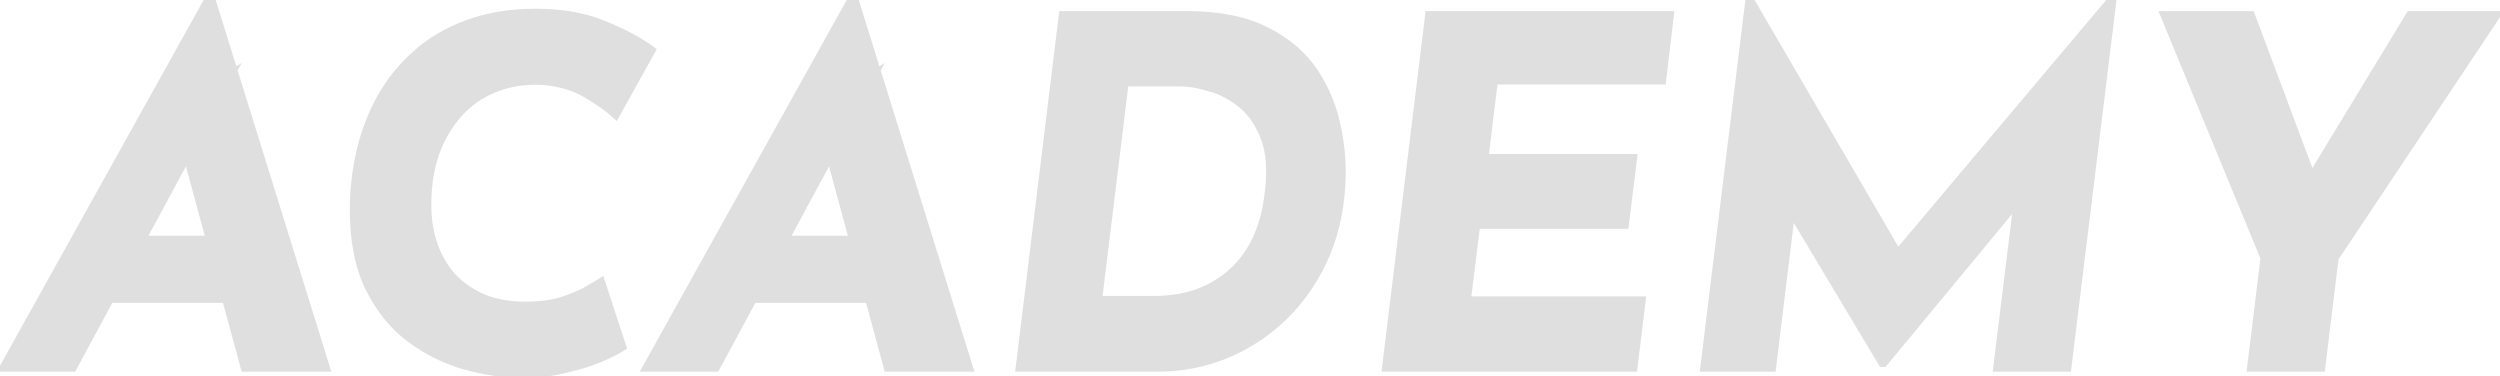<svg xmlns="http://www.w3.org/2000/svg" width="565" height="85" viewBox="0 0 565 85" fill="none"><mask id="path-1-outside-1_165_9055" maskUnits="userSpaceOnUse" x="-1" y="-1" width="567" height="87" fill="black"><rect fill="white" x="-1" y="-1" width="567" height="87"></rect><path d="M16.392 83H0.948L46.956 0.38H47.82L73.524 83H55.38L39.612 24.896L51.924 17.12L16.392 83ZM29.028 54.272H52.896L56.784 67.448H22.548L29.028 54.272ZM140.539 78.356C139.675 78.932 138.127 79.724 135.895 80.732C133.735 81.668 131.107 82.496 128.011 83.216C124.987 84.008 121.675 84.404 118.075 84.404C113.971 84.404 109.687 83.792 105.223 82.568C100.831 81.344 96.727 79.328 92.911 76.52C89.095 73.712 85.999 69.932 83.623 65.18C81.247 60.428 80.059 54.524 80.059 47.468C80.059 42.932 80.563 38.504 81.571 34.184C82.579 29.864 84.127 25.832 86.215 22.088C88.375 18.272 91.075 14.96 94.315 12.152C97.555 9.272 101.407 7.04 105.871 5.456C110.335 3.8 115.411 2.972 121.099 2.972C127.075 2.972 132.259 3.908 136.651 5.78C141.043 7.58 144.535 9.452 147.127 11.396L139.135 25.76C137.551 24.32 135.355 22.772 132.547 21.116C129.739 19.46 126.427 18.488 122.611 18.2C118.723 17.984 115.159 18.524 111.919 19.82C108.751 21.044 106.015 22.916 103.711 25.436C101.407 27.956 99.607 30.98 98.311 34.508C97.087 38.036 96.475 41.96 96.475 46.28C96.475 49.664 96.979 52.76 97.987 55.568C98.995 58.376 100.435 60.788 102.307 62.804C104.251 64.82 106.591 66.404 109.327 67.556C112.135 68.636 115.267 69.176 118.723 69.176C121.819 69.176 124.483 68.852 126.715 68.204C128.947 67.484 130.819 66.728 132.331 65.936C133.843 65.072 134.995 64.388 135.787 63.884L140.539 78.356ZM161.728 83H146.284L192.292 0.38H193.156L218.86 83H200.716L184.948 24.896L197.26 17.12L161.728 83ZM174.364 54.272H198.232L202.12 67.448H167.884L174.364 54.272ZM230.555 83L240.275 3.512H268.355C275.483 3.512 281.387 4.7 286.067 7.076C290.819 9.452 294.491 12.62 297.083 16.58C299.675 20.54 301.403 24.968 302.267 29.864C303.203 34.76 303.383 39.692 302.807 44.66C302.159 50.564 300.575 55.892 298.055 60.644C295.607 65.324 292.475 69.356 288.659 72.74C284.915 76.052 280.703 78.608 276.023 80.408C271.415 82.136 266.627 83 261.659 83H230.555ZM248.051 67.88H260.795C264.323 67.88 267.563 67.376 270.515 66.368C273.539 65.288 276.167 63.74 278.399 61.724C280.703 59.708 282.575 57.188 284.015 54.164C285.455 51.068 286.391 47.54 286.823 43.58C287.471 38.396 287.147 34.184 285.851 30.944C284.555 27.632 282.755 25.076 280.451 23.276C278.147 21.476 275.735 20.252 273.215 19.604C270.767 18.884 268.643 18.524 266.843 18.524H254.099L248.051 67.88ZM323.068 3.512H377.284L375.556 18.092H337.54L335.38 35.804H368.968L367.132 50.708H333.544L331.384 67.988H370.912L369.076 83H313.348L323.068 3.512ZM400.395 83H385.275L395.427 0.272H395.535L432.039 62.912L425.559 61.4L477.075 0.272H477.291L467.139 83H451.479L457.311 35.588V43.688L425.667 81.92H425.451L402.555 43.688L406.119 36.236L400.395 83ZM511.877 58.268L489.305 3.512H508.637L524.081 44.768L519.437 45.092L544.709 3.512H564.041L527.537 58.268L524.513 83H508.853L511.877 58.268Z"></path></mask><path d="M16.392 83H0.948L46.956 0.38H47.82L73.524 83H55.38L39.612 24.896L51.924 17.12L16.392 83ZM29.028 54.272H52.896L56.784 67.448H22.548L29.028 54.272ZM140.539 78.356C139.675 78.932 138.127 79.724 135.895 80.732C133.735 81.668 131.107 82.496 128.011 83.216C124.987 84.008 121.675 84.404 118.075 84.404C113.971 84.404 109.687 83.792 105.223 82.568C100.831 81.344 96.727 79.328 92.911 76.52C89.095 73.712 85.999 69.932 83.623 65.18C81.247 60.428 80.059 54.524 80.059 47.468C80.059 42.932 80.563 38.504 81.571 34.184C82.579 29.864 84.127 25.832 86.215 22.088C88.375 18.272 91.075 14.96 94.315 12.152C97.555 9.272 101.407 7.04 105.871 5.456C110.335 3.8 115.411 2.972 121.099 2.972C127.075 2.972 132.259 3.908 136.651 5.78C141.043 7.58 144.535 9.452 147.127 11.396L139.135 25.76C137.551 24.32 135.355 22.772 132.547 21.116C129.739 19.46 126.427 18.488 122.611 18.2C118.723 17.984 115.159 18.524 111.919 19.82C108.751 21.044 106.015 22.916 103.711 25.436C101.407 27.956 99.607 30.98 98.311 34.508C97.087 38.036 96.475 41.96 96.475 46.28C96.475 49.664 96.979 52.76 97.987 55.568C98.995 58.376 100.435 60.788 102.307 62.804C104.251 64.82 106.591 66.404 109.327 67.556C112.135 68.636 115.267 69.176 118.723 69.176C121.819 69.176 124.483 68.852 126.715 68.204C128.947 67.484 130.819 66.728 132.331 65.936C133.843 65.072 134.995 64.388 135.787 63.884L140.539 78.356ZM161.728 83H146.284L192.292 0.38H193.156L218.86 83H200.716L184.948 24.896L197.26 17.12L161.728 83ZM174.364 54.272H198.232L202.12 67.448H167.884L174.364 54.272ZM230.555 83L240.275 3.512H268.355C275.483 3.512 281.387 4.7 286.067 7.076C290.819 9.452 294.491 12.62 297.083 16.58C299.675 20.54 301.403 24.968 302.267 29.864C303.203 34.76 303.383 39.692 302.807 44.66C302.159 50.564 300.575 55.892 298.055 60.644C295.607 65.324 292.475 69.356 288.659 72.74C284.915 76.052 280.703 78.608 276.023 80.408C271.415 82.136 266.627 83 261.659 83H230.555ZM248.051 67.88H260.795C264.323 67.88 267.563 67.376 270.515 66.368C273.539 65.288 276.167 63.74 278.399 61.724C280.703 59.708 282.575 57.188 284.015 54.164C285.455 51.068 286.391 47.54 286.823 43.58C287.471 38.396 287.147 34.184 285.851 30.944C284.555 27.632 282.755 25.076 280.451 23.276C278.147 21.476 275.735 20.252 273.215 19.604C270.767 18.884 268.643 18.524 266.843 18.524H254.099L248.051 67.88ZM323.068 3.512H377.284L375.556 18.092H337.54L335.38 35.804H368.968L367.132 50.708H333.544L331.384 67.988H370.912L369.076 83H313.348L323.068 3.512ZM400.395 83H385.275L395.427 0.272H395.535L432.039 62.912L425.559 61.4L477.075 0.272H477.291L467.139 83H451.479L457.311 35.588V43.688L425.667 81.92H425.451L402.555 43.688L406.119 36.236L400.395 83ZM511.877 58.268L489.305 3.512H508.637L524.081 44.768L519.437 45.092L544.709 3.512H564.041L527.537 58.268L524.513 83H508.853L511.877 58.268Z" fill="#DFDFDF"></path><path d="M16.392 83V84H16.989L17.272 83.475L16.392 83ZM0.948 83L0.074 82.513L-0.753 84H0.948V83ZM46.956 0.38V-0.62H46.368L46.082 -0.107L46.956 0.38ZM47.82 0.38L48.775 0.083L48.556 -0.62H47.82V0.38ZM73.524 83V84H74.882L74.479 82.703L73.524 83ZM55.38 83L54.415 83.262L54.615 84H55.38V83ZM39.612 24.896L39.078 24.05L38.453 24.445L38.647 25.158L39.612 24.896ZM51.924 17.12L52.804 17.595L54.615 14.238L51.39 16.274L51.924 17.12ZM29.028 54.272V53.272H28.405L28.131 53.831L29.028 54.272ZM52.896 54.272L53.855 53.989L53.644 53.272H52.896V54.272ZM56.784 67.448V68.448H58.122L57.743 67.165L56.784 67.448ZM22.548 67.448L21.651 67.007L20.942 68.448H22.548V67.448ZM16.392 82H0.948V84H16.392V82ZM1.822 83.487L47.83 0.867L46.082 -0.107L0.074 82.513L1.822 83.487ZM46.956 1.38H47.82V-0.62H46.956V1.38ZM46.865 0.677L72.569 83.297L74.479 82.703L48.775 0.083L46.865 0.677ZM73.524 82H55.38V84H73.524V82ZM56.345 82.738L40.577 24.634L38.647 25.158L54.415 83.262L56.345 82.738ZM40.146 25.741L52.458 17.965L51.39 16.274L39.078 24.05L40.146 25.741ZM51.044 16.645L15.512 82.525L17.272 83.475L52.804 17.595L51.044 16.645ZM29.028 55.272H52.896V53.272H29.028V55.272ZM51.937 54.555L55.825 67.731L57.743 67.165L53.855 53.989L51.937 54.555ZM56.784 66.448H22.548V68.448H56.784V66.448ZM23.445 67.889L29.925 54.713L28.131 53.831L21.651 67.007L23.445 67.889ZM140.539 78.356L141.094 79.188L141.726 78.766L141.489 78.044L140.539 78.356ZM135.895 80.732L136.292 81.65L136.299 81.647L136.306 81.643L135.895 80.732ZM128.011 83.216L127.784 82.242L127.771 82.245L127.757 82.249L128.011 83.216ZM105.223 82.568L104.954 83.531L104.958 83.532L105.223 82.568ZM92.911 76.52L92.318 77.325L92.911 76.52ZM86.215 22.088L85.345 21.595L85.341 21.601L86.215 22.088ZM94.315 12.152L94.97 12.908L94.979 12.899L94.315 12.152ZM105.871 5.456L106.205 6.398L106.212 6.396L106.219 6.394L105.871 5.456ZM136.651 5.78L136.259 6.7L136.272 6.705L136.651 5.78ZM147.127 11.396L148.001 11.882L148.425 11.12L147.727 10.596L147.127 11.396ZM139.135 25.76L138.462 26.5L139.395 27.348L140.009 26.246L139.135 25.76ZM132.547 21.116L132.039 21.977V21.977L132.547 21.116ZM122.611 18.2L122.686 17.203L122.676 17.202L122.666 17.201L122.611 18.2ZM111.919 19.82L112.279 20.753L112.29 20.748L111.919 19.82ZM103.711 25.436L102.973 24.761V24.761L103.711 25.436ZM98.311 34.508L97.372 34.163L97.369 34.172L97.366 34.18L98.311 34.508ZM102.307 62.804L101.574 63.484L101.58 63.491L101.587 63.498L102.307 62.804ZM109.327 67.556L108.939 68.478L108.953 68.484L108.968 68.489L109.327 67.556ZM126.715 68.204L126.994 69.164L127.008 69.16L127.022 69.156L126.715 68.204ZM132.331 65.936L132.795 66.822L132.811 66.813L132.827 66.804L132.331 65.936ZM135.787 63.884L136.737 63.572L136.336 62.349L135.25 63.04L135.787 63.884ZM139.984 77.524C139.195 78.05 137.714 78.813 135.483 79.821L136.306 81.643C138.54 80.635 140.155 79.814 141.094 79.188L139.984 77.524ZM135.497 79.814C133.408 80.72 130.841 81.531 127.784 82.242L128.237 84.19C131.373 83.461 134.062 82.616 136.292 81.65L135.497 79.814ZM127.757 82.249C124.828 83.016 121.602 83.404 118.075 83.404V85.404C121.748 85.404 125.146 85 128.264 84.183L127.757 82.249ZM118.075 83.404C114.071 83.404 109.876 82.807 105.487 81.604L104.958 83.532C109.498 84.777 113.871 85.404 118.075 85.404V83.404ZM105.491 81.605C101.221 80.415 97.226 78.454 93.504 75.715L92.318 77.325C96.228 80.202 100.441 82.273 104.954 83.531L105.491 81.605ZM93.504 75.715C89.83 73.011 86.831 69.361 84.517 64.733L82.728 65.627C85.166 70.503 88.36 74.413 92.318 77.325L93.504 75.715ZM84.517 64.733C82.23 60.157 81.059 54.417 81.059 47.468H79.059C79.059 54.63 80.264 60.699 82.728 65.627L84.517 64.733ZM81.059 47.468C81.059 43.007 81.555 38.655 82.545 34.411L80.597 33.957C79.571 38.353 79.059 42.857 79.059 47.468H81.059ZM82.545 34.411C83.532 30.179 85.047 26.235 87.088 22.575L85.341 21.601C83.207 25.429 81.626 29.549 80.597 33.957L82.545 34.411ZM87.085 22.581C89.19 18.862 91.818 15.639 94.97 12.908L93.66 11.396C90.332 14.281 87.559 17.682 85.345 21.595L87.085 22.581ZM94.979 12.899C98.114 10.113 101.851 7.943 106.205 6.398L105.536 4.514C100.962 6.137 96.995 8.431 93.65 11.405L94.979 12.899ZM106.219 6.394C110.552 4.786 115.507 3.972 121.099 3.972V1.972C115.315 1.972 110.118 2.814 105.523 4.518L106.219 6.394ZM121.099 3.972C126.973 3.972 132.018 4.892 136.259 6.7L137.043 4.86C132.5 2.924 127.177 1.972 121.099 1.972V3.972ZM136.272 6.705C140.618 8.487 144.026 10.321 146.527 12.196L147.727 10.596C145.043 8.583 141.468 6.673 137.03 4.855L136.272 6.705ZM146.253 10.91L138.261 25.274L140.009 26.246L148.001 11.882L146.253 10.91ZM139.808 25.02C138.154 23.517 135.895 21.929 133.055 20.255L132.039 21.977C134.815 23.615 136.948 25.123 138.462 26.5L139.808 25.02ZM133.055 20.255C130.094 18.508 126.628 17.5 122.686 17.203L122.536 19.197C126.225 19.476 129.384 20.412 132.039 21.977L133.055 20.255ZM122.666 17.201C118.65 16.978 114.938 17.535 111.547 18.892L112.29 20.748C115.38 19.513 118.796 18.99 122.555 19.198L122.666 17.201ZM111.558 18.887C108.246 20.167 105.38 22.128 102.973 24.761L104.449 26.111C106.649 23.704 109.256 21.921 112.279 20.753L111.558 18.887ZM102.973 24.761C100.573 27.386 98.709 30.526 97.372 34.163L99.249 34.853C100.505 31.434 102.241 28.526 104.449 26.111L102.973 24.761ZM97.366 34.18C96.1 37.829 95.475 41.866 95.475 46.28H97.475C97.475 42.054 98.073 38.243 99.256 34.836L97.366 34.18ZM95.475 46.28C95.475 49.764 95.994 52.976 97.046 55.906L98.928 55.23C97.964 52.544 97.475 49.564 97.475 46.28H95.475ZM97.046 55.906C98.095 58.83 99.603 61.361 101.574 63.484L103.04 62.124C101.267 60.215 99.894 57.922 98.928 55.23L97.046 55.906ZM101.587 63.498C103.631 65.617 106.086 67.276 108.939 68.478L109.715 66.634C107.096 65.532 104.871 64.023 103.027 62.11L101.587 63.498ZM108.968 68.489C111.906 69.619 115.162 70.176 118.723 70.176V68.176C115.372 68.176 112.364 67.653 109.686 66.623L108.968 68.489ZM118.723 70.176C121.884 70.176 124.647 69.846 126.994 69.164L126.436 67.244C124.319 67.858 121.754 68.176 118.723 68.176V70.176ZM127.022 69.156C129.289 68.424 131.218 67.648 132.795 66.822L131.867 65.05C130.42 65.808 128.604 66.544 126.408 67.252L127.022 69.156ZM132.827 66.804C134.343 65.938 135.512 65.245 136.324 64.728L135.25 63.04C134.478 63.532 133.342 64.206 131.835 65.068L132.827 66.804ZM134.837 64.196L139.589 78.668L141.489 78.044L136.737 63.572L134.837 64.196ZM161.728 83V84H162.325L162.608 83.475L161.728 83ZM146.284 83L145.41 82.513L144.582 84H146.284V83ZM192.292 0.38V-0.62H191.704L191.418 -0.107L192.292 0.38ZM193.156 0.38L194.111 0.083L193.892 -0.62H193.156V0.38ZM218.86 83V84H220.218L219.815 82.703L218.86 83ZM200.716 83L199.751 83.262L199.951 84H200.716V83ZM184.948 24.896L184.414 24.05L183.789 24.445L183.983 25.158L184.948 24.896ZM197.26 17.12L198.14 17.595L199.951 14.238L196.726 16.274L197.26 17.12ZM174.364 54.272V53.272H173.741L173.467 53.831L174.364 54.272ZM198.232 54.272L199.191 53.989L198.979 53.272H198.232V54.272ZM202.12 67.448V68.448H203.458L203.079 67.165L202.12 67.448ZM167.884 67.448L166.987 67.007L166.278 68.448H167.884V67.448ZM161.728 82H146.284V84H161.728V82ZM147.158 83.487L193.166 0.867L191.418 -0.107L145.41 82.513L147.158 83.487ZM192.292 1.38H193.156V-0.62H192.292V1.38ZM192.201 0.677L217.905 83.297L219.815 82.703L194.111 0.083L192.201 0.677ZM218.86 82H200.716V84H218.86V82ZM201.681 82.738L185.913 24.634L183.983 25.158L199.751 83.262L201.681 82.738ZM185.482 25.741L197.794 17.965L196.726 16.274L184.414 24.05L185.482 25.741ZM196.38 16.645L160.848 82.525L162.608 83.475L198.14 17.595L196.38 16.645ZM174.364 55.272H198.232V53.272H174.364V55.272ZM197.273 54.555L201.161 67.731L203.079 67.165L199.191 53.989L197.273 54.555ZM202.12 66.448H167.884V68.448H202.12V66.448ZM168.781 67.889L175.261 54.713L173.467 53.831L166.987 67.007L168.781 67.889ZM230.555 83L229.563 82.879L229.425 84H230.555V83ZM240.275 3.512V2.512H239.39L239.283 3.391L240.275 3.512ZM286.067 7.076L285.614 7.968L285.62 7.97L286.067 7.076ZM297.083 16.58L297.92 16.032V16.032L297.083 16.58ZM302.267 29.864L301.282 30.038L301.284 30.045L301.285 30.052L302.267 29.864ZM302.807 44.66L301.814 44.545L301.813 44.551L302.807 44.66ZM298.055 60.644L297.172 60.175L297.169 60.181L298.055 60.644ZM288.659 72.74L289.322 73.489L289.323 73.488L288.659 72.74ZM276.023 80.408L276.374 81.344L276.382 81.341L276.023 80.408ZM248.051 67.88L247.059 67.758L246.921 68.88H248.051V67.88ZM270.515 66.368L270.838 67.314L270.852 67.31L270.515 66.368ZM278.399 61.724L277.741 60.971L277.735 60.977L277.729 60.982L278.399 61.724ZM284.015 54.164L284.918 54.594L284.922 54.586L284.015 54.164ZM286.823 43.58L285.831 43.456L285.83 43.464L285.829 43.471L286.823 43.58ZM285.851 30.944L284.92 31.308L284.923 31.315L285.851 30.944ZM280.451 23.276L281.067 22.488L280.451 23.276ZM273.215 19.604L272.933 20.563L272.949 20.568L272.966 20.573L273.215 19.604ZM254.099 18.524V17.524H253.214L253.107 18.402L254.099 18.524ZM231.548 83.121L241.268 3.633L239.283 3.391L229.563 82.879L231.548 83.121ZM240.275 4.512H268.355V2.512H240.275V4.512ZM268.355 4.512C275.379 4.512 281.116 5.684 285.614 7.968L286.52 6.184C281.659 3.716 275.587 2.512 268.355 2.512V4.512ZM285.62 7.97C290.234 10.277 293.763 13.333 296.246 17.128L297.92 16.032C295.22 11.907 291.405 8.627 286.514 6.182L285.62 7.97ZM296.246 17.128C298.761 20.969 300.441 25.268 301.282 30.038L303.252 29.69C302.366 24.668 300.59 20.111 297.92 16.032L296.246 17.128ZM301.285 30.052C302.202 34.848 302.378 39.677 301.814 44.545L303.801 44.775C304.388 39.707 304.205 34.672 303.249 29.676L301.285 30.052ZM301.813 44.551C301.177 50.342 299.627 55.546 297.172 60.175L298.939 61.112C301.524 56.238 303.141 50.786 303.801 44.769L301.813 44.551ZM297.169 60.181C294.775 64.757 291.718 68.691 287.996 71.992L289.323 73.488C293.233 70.021 296.439 65.891 298.941 61.108L297.169 60.181ZM287.997 71.991C284.342 75.224 280.233 77.717 275.664 79.475L276.382 81.341C281.173 79.499 285.488 76.88 289.322 73.489L287.997 71.991ZM275.672 79.472C271.177 81.157 266.508 82 261.659 82V84C266.746 84 271.653 83.115 276.374 81.344L275.672 79.472ZM261.659 82H230.555V84H261.659V82ZM248.051 68.88H260.795V66.88H248.051V68.88ZM260.795 68.88C264.419 68.88 267.77 68.362 270.838 67.314L270.192 65.422C267.357 66.39 264.227 66.88 260.795 66.88V68.88ZM270.852 67.31C273.99 66.189 276.734 64.576 279.069 62.466L277.729 60.982C275.6 62.904 273.088 64.387 270.179 65.426L270.852 67.31ZM279.058 62.477C281.474 60.363 283.425 57.729 284.918 54.594L283.112 53.734C281.725 56.647 279.933 59.053 277.741 60.971L279.058 62.477ZM284.922 54.586C286.415 51.376 287.375 47.739 287.817 43.688L285.829 43.471C285.407 47.341 284.495 50.76 283.108 53.742L284.922 54.586ZM287.815 43.704C288.475 38.429 288.162 34.029 286.78 30.573L284.923 31.315C286.132 34.339 286.468 38.363 285.831 43.456L287.815 43.704ZM286.782 30.58C285.435 27.137 283.54 24.42 281.067 22.488L279.836 24.064C281.971 25.732 283.675 28.127 284.92 31.308L286.782 30.58ZM281.067 22.488C278.668 20.614 276.133 19.322 273.464 18.636L272.966 20.573C275.337 21.182 277.627 22.338 279.836 24.064L281.067 22.488ZM273.497 18.645C270.993 17.908 268.769 17.524 266.843 17.524V19.524C268.517 19.524 270.542 19.86 272.933 20.563L273.497 18.645ZM266.843 17.524H254.099V19.524H266.843V17.524ZM253.107 18.402L247.059 67.758L249.044 68.002L255.092 18.646L253.107 18.402ZM323.068 3.512V2.512H322.183L322.076 3.391L323.068 3.512ZM377.284 3.512L378.277 3.63L378.41 2.512H377.284V3.512ZM375.556 18.092V19.092H376.445L376.549 18.21L375.556 18.092ZM337.54 18.092V17.092H336.655L336.547 17.971L337.54 18.092ZM335.38 35.804L334.387 35.683L334.251 36.804H335.38V35.804ZM368.968 35.804L369.961 35.926L370.099 34.804H368.968V35.804ZM367.132 50.708V51.708H368.017L368.125 50.83L367.132 50.708ZM333.544 50.708V49.708H332.661L332.552 50.584L333.544 50.708ZM331.384 67.988L330.392 67.864L330.251 68.988H331.384V67.988ZM370.912 67.988L371.905 68.109L372.042 66.988H370.912V67.988ZM369.076 83V84H369.961L370.069 83.121L369.076 83ZM313.348 83L312.356 82.879L312.218 84H313.348V83ZM323.068 4.512H377.284V2.512H323.068V4.512ZM376.291 3.394L374.563 17.974L376.549 18.21L378.277 3.63L376.291 3.394ZM375.556 17.092H337.54V19.092H375.556V17.092ZM336.547 17.971L334.387 35.683L336.373 35.925L338.533 18.213L336.547 17.971ZM335.38 36.804H368.968V34.804H335.38V36.804ZM367.976 35.682L366.14 50.586L368.125 50.83L369.961 35.926L367.976 35.682ZM367.132 49.708H333.544V51.708H367.132V49.708ZM332.552 50.584L330.392 67.864L332.376 68.112L334.536 50.832L332.552 50.584ZM331.384 68.988H370.912V66.988H331.384V68.988ZM369.92 67.867L368.084 82.879L370.069 83.121L371.905 68.109L369.92 67.867ZM369.076 82H313.348V84H369.076V82ZM314.341 83.121L324.061 3.633L322.076 3.391L312.356 82.879L314.341 83.121ZM400.395 83V84H401.28L401.388 83.121L400.395 83ZM385.275 83L384.283 82.878L384.145 84H385.275V83ZM395.427 0.272V-0.728H394.543L394.435 0.15L395.427 0.272ZM395.535 0.272L396.399 -0.232L396.11 -0.728H395.535V0.272ZM432.039 62.912L431.812 63.886L434.071 64.413L432.903 62.408L432.039 62.912ZM425.559 61.4L424.795 60.756L423.743 62.003L425.332 62.374L425.559 61.4ZM477.075 0.272V-0.728H476.61L476.311 -0.372L477.075 0.272ZM477.291 0.272L478.284 0.394L478.422 -0.728H477.291V0.272ZM467.139 83V84H468.024L468.132 83.122L467.139 83ZM451.479 83L450.487 82.878L450.349 84H451.479V83ZM457.311 35.588H458.311L456.319 35.466L457.311 35.588ZM457.311 43.688L458.082 44.326L458.311 44.048V43.688H457.311ZM425.667 81.92V82.92H426.138L426.438 82.558L425.667 81.92ZM425.451 81.92L424.593 82.434L424.885 82.92H425.451V81.92ZM402.555 43.688L401.653 43.257L401.421 43.741L401.697 44.202L402.555 43.688ZM406.119 36.236L407.112 36.358L405.217 35.804L406.119 36.236ZM400.395 82H385.275V84H400.395V82ZM386.268 83.122L396.42 0.394L394.435 0.15L384.283 82.878L386.268 83.122ZM395.427 1.272H395.535V-0.728H395.427V1.272ZM394.671 0.775L431.175 63.416L432.903 62.408L396.399 -0.232L394.671 0.775ZM432.267 61.938L425.786 60.426L425.332 62.374L431.812 63.886L432.267 61.938ZM426.324 62.044L477.84 0.916L476.311 -0.372L424.795 60.756L426.324 62.044ZM477.075 1.272H477.291V-0.728H477.075V1.272ZM476.299 0.15L466.147 82.878L468.132 83.122L478.284 0.394L476.299 0.15ZM467.139 82H451.479V84H467.139V82ZM452.472 83.122L458.304 35.71L456.319 35.466L450.487 82.878L452.472 83.122ZM456.311 35.588V43.688H458.311V35.588H456.311ZM456.541 43.05L424.897 81.282L426.438 82.558L458.082 44.326L456.541 43.05ZM425.667 80.92H425.451V82.92H425.667V80.92ZM426.309 81.406L403.413 43.174L401.697 44.202L424.593 82.434L426.309 81.406ZM403.457 44.12L407.021 36.667L405.217 35.804L401.653 43.257L403.457 44.12ZM405.127 36.114L399.403 82.879L401.388 83.121L407.112 36.358L405.127 36.114ZM511.877 58.268L512.87 58.389L512.902 58.129L512.802 57.887L511.877 58.268ZM489.305 3.512V2.512H487.812L488.381 3.893L489.305 3.512ZM508.637 3.512L509.574 3.161L509.331 2.512H508.637V3.512ZM524.081 44.768L524.151 45.766L525.488 45.672L525.018 44.417L524.081 44.768ZM519.437 45.092L518.583 44.573L517.579 46.224L519.507 46.09L519.437 45.092ZM544.709 3.512V2.512H544.147L543.855 2.993L544.709 3.512ZM564.041 3.512L564.873 4.067L565.91 2.512H564.041V3.512ZM527.537 58.268L526.705 57.713L526.574 57.911L526.545 58.147L527.537 58.268ZM524.513 83V84H525.399L525.506 83.121L524.513 83ZM508.853 83L507.861 82.879L507.724 84H508.853V83ZM512.802 57.887L490.23 3.131L488.381 3.893L510.953 58.649L512.802 57.887ZM489.305 4.512H508.637V2.512H489.305V4.512ZM507.701 3.863L523.145 45.119L525.018 44.417L509.574 3.161L507.701 3.863ZM524.012 43.77L519.368 44.094L519.507 46.09L524.151 45.766L524.012 43.77ZM520.292 45.611L545.564 4.031L543.855 2.993L518.583 44.573L520.292 45.611ZM544.709 4.512H564.041V2.512H544.709V4.512ZM563.209 2.957L526.705 57.713L528.37 58.823L564.873 4.067L563.209 2.957ZM526.545 58.147L523.521 82.879L525.506 83.121L528.53 58.389L526.545 58.147ZM524.513 82H508.853V84H524.513V82ZM509.846 83.121L512.87 58.389L510.885 58.147L507.861 82.879L509.846 83.121Z" fill="#DFDFDF" mask="url(#path-1-outside-1_165_9055)"></path></svg>
